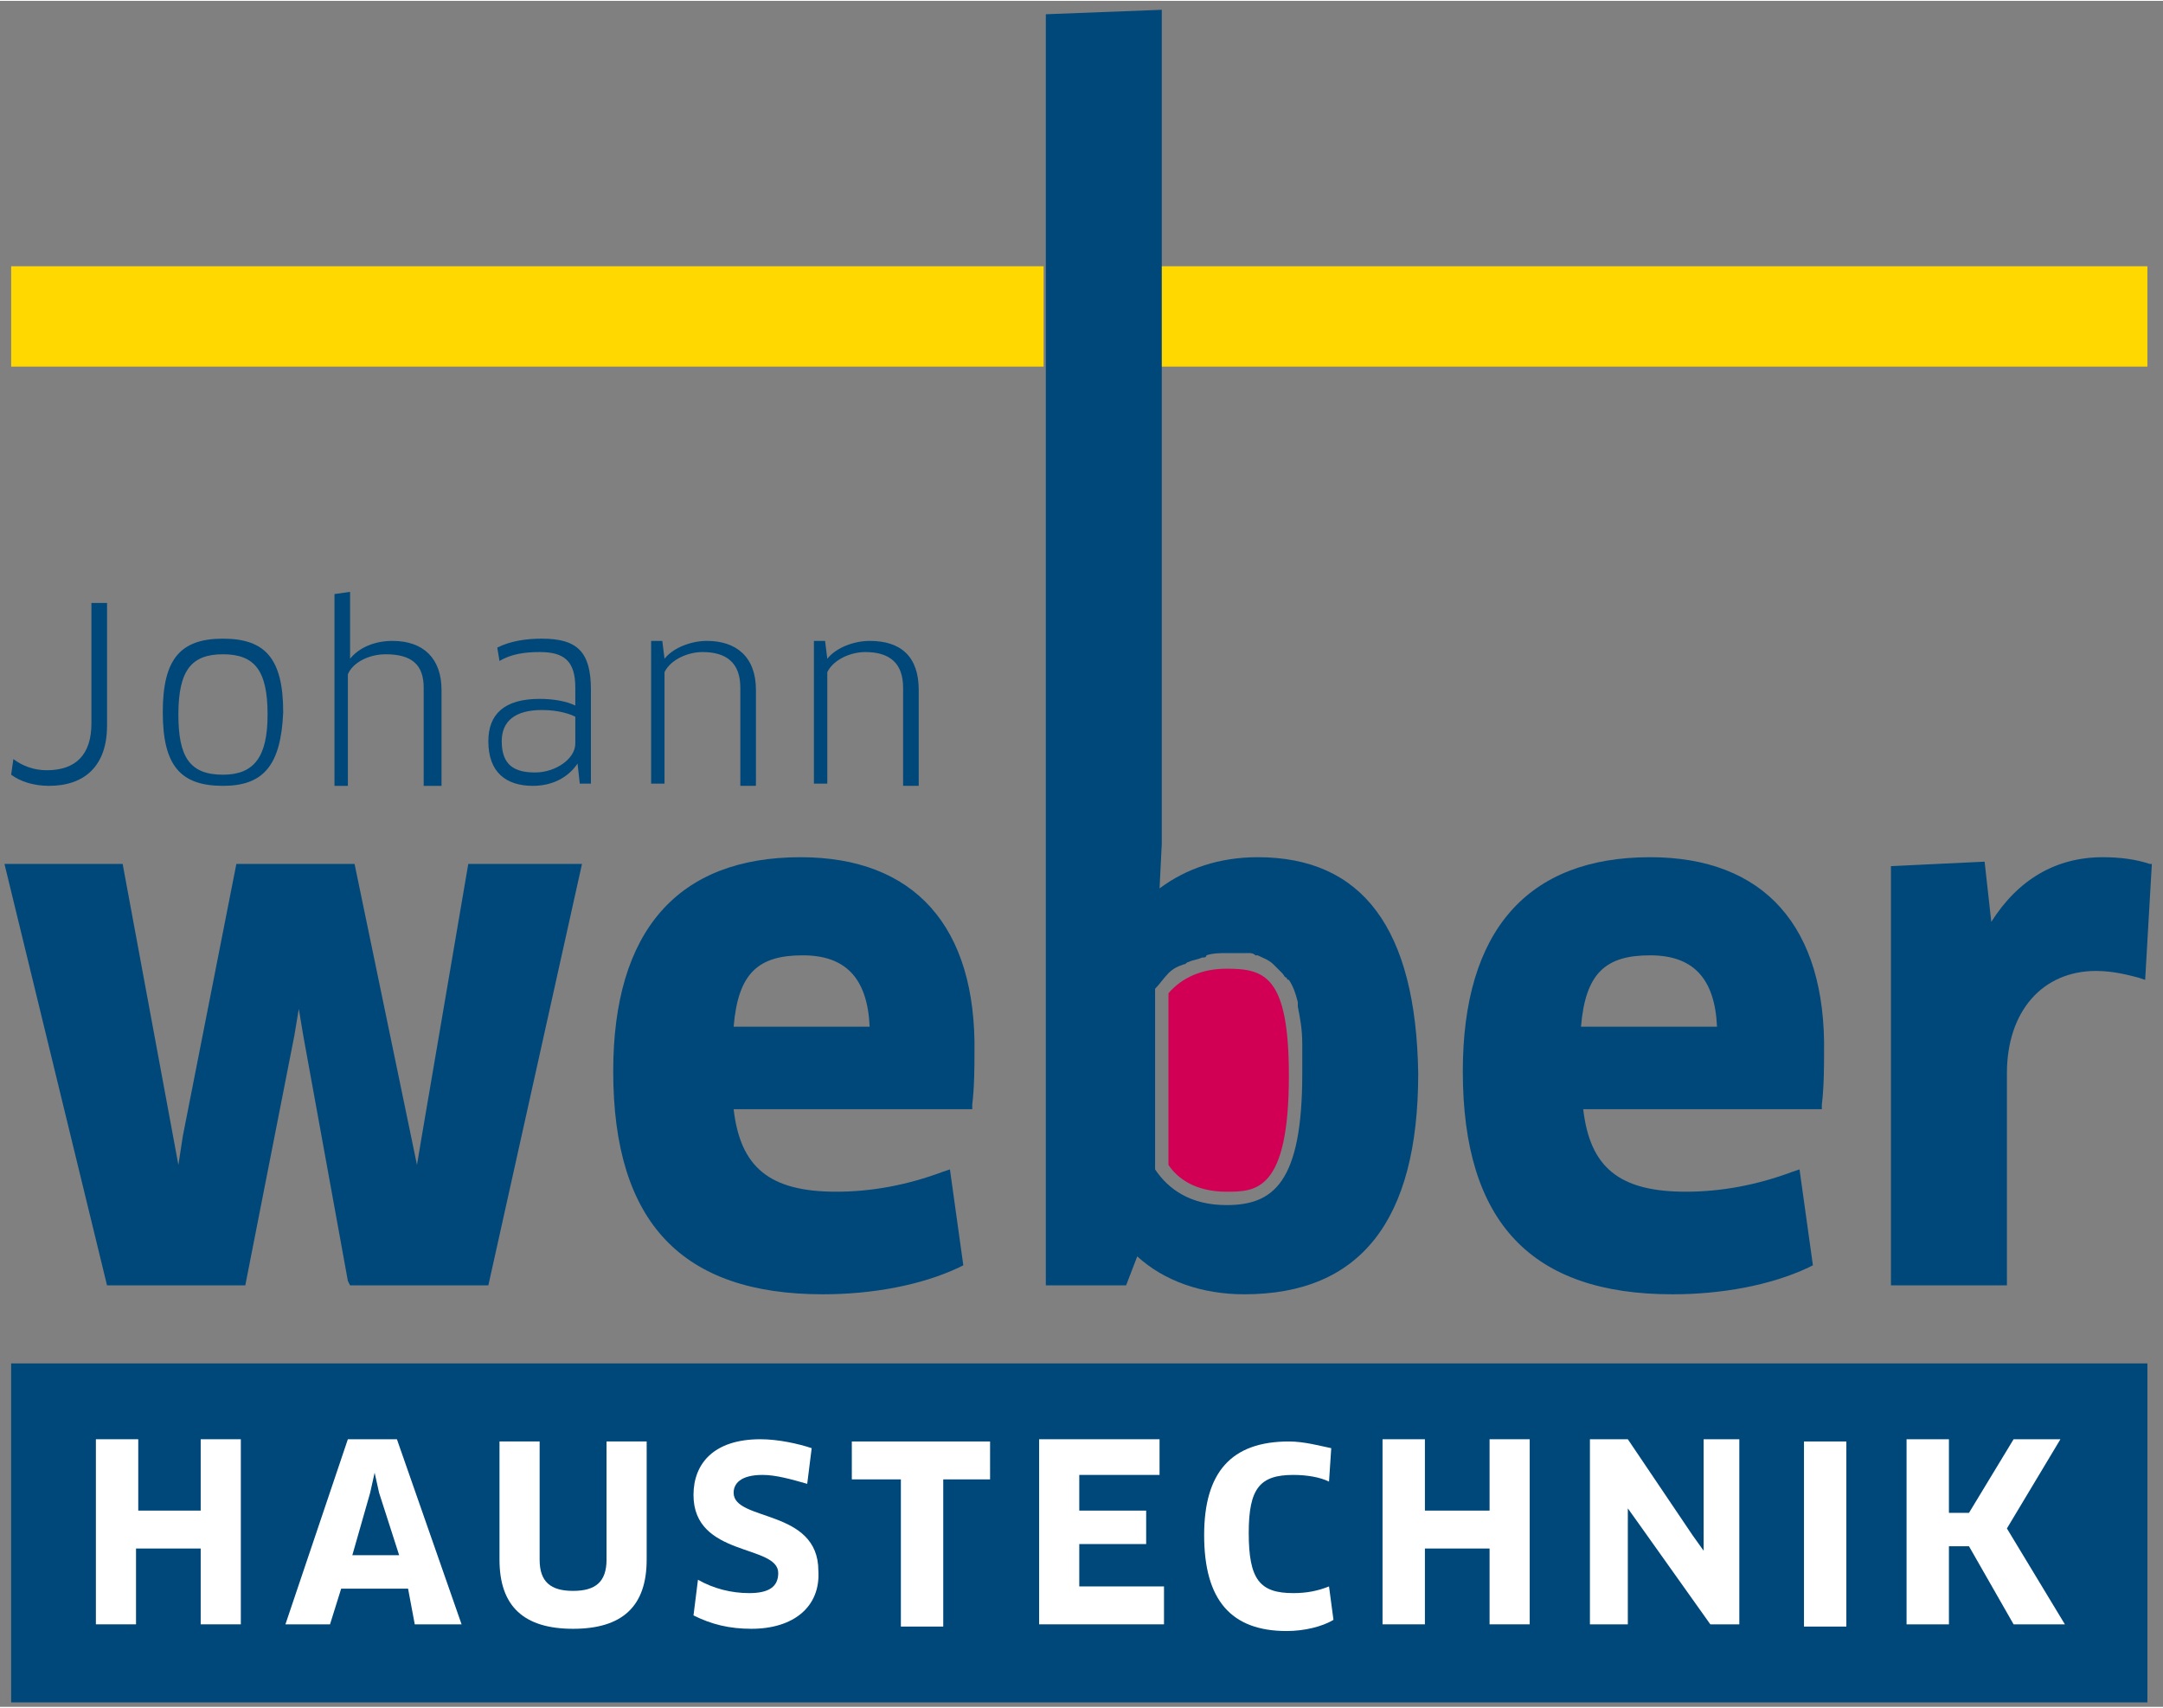 <?xml version="1.0"?>
<svg xmlns="http://www.w3.org/2000/svg" enable-background="new 0 0 97 76.5" viewBox="0 0 97 76.5" width="228" height="180"><rect x="0" y="0" width="97" height="76.5" fill="#808080" stroke="none"/><path d="m.5 61.1h95.8v15.2h-95.8z" fill="#00477a"/><g fill="#fff"><path d="m9 72.8v-3.4h-2.9v3.4h-1.8v-8.3h1.9v3.2h2.8v-3.2h1.8v8.3z"/><path d="m18.3 71.2h-3l-.5 1.6h-2l2.8-8.3h2.2l2.9 8.3h-2.1zm-1.7-4.3-.8 2.8h2.1l-.9-2.8-.2-.9z"/><path d="m29 69.9c0 2.1-1.1 3.1-3.3 3.1s-3.3-1-3.3-3.1v-5.3h1.8v5.3c0 1 .5 1.4 1.5 1.4s1.5-.4 1.5-1.4v-5.3h1.8z"/><path d="m33.7 73c-1 0-1.8-.2-2.6-.6l.2-1.6c.7.4 1.5.6 2.3.6.9 0 1.3-.3 1.3-.9 0-1.3-3.8-.7-3.8-3.5 0-1.4.9-2.5 3-2.5.8 0 1.7.2 2.3.4l-.2 1.6c-.7-.2-1.4-.4-2-.4-1 0-1.3.4-1.3.8 0 1.3 3.8.7 3.8 3.5.1 1.6-1.1 2.6-3 2.6z"/><path d="m42.3 66.3v6.6h-1.9v-6.6h-2.2v-1.7h6.2v1.7z"/><path d="m52.2 71.2v1.6h-5.6v-8.3h5.4v1.6h-3.6v1.6h3v1.5h-3v1.9h3.8z"/><path d="m59.6 66.4c-.4-.2-1-.3-1.6-.3-1.5 0-2 .6-2 2.6 0 2.1.5 2.7 2 2.7.6 0 1.1-.1 1.6-.3l.2 1.5c-.5.3-1.3.5-2.1.5-2.5 0-3.7-1.4-3.7-4.3 0-2.8 1.2-4.2 3.8-4.2.7 0 1.4.2 1.9.3z"/><path d="m66.8 72.8v-3.4h-2.9v3.4h-1.9v-8.3h1.9v3.2h2.9v-3.2h1.8v8.3z"/><path d="m76.7 72.8-3.2-4.5-.5-.7v.9 4.3h-1.7v-8.3h1.7l2.9 4.3.5.7v-.9-4.1h1.6v8.3z"/><path d="m80.9 64.6h1.9v8.3h-1.9z"/><path d="m90.3 72.8-2-3.5h-.9v3.5h-1.9v-8.3h1.9v3.3h.9l2-3.3h2.1l-2.4 4 2.6 4.3z"/></g><path d="m4.8 32.5c0 1.8-1 2.7-2.6 2.7-.7 0-1.3-.2-1.7-.5l.1-.7c.4.3.9.5 1.5.5 1.3 0 2-.7 2-2.1v-5.4h.7z" fill="#00477a"/><path d="m10 35.2c-1.9 0-2.7-.9-2.7-3.3s.8-3.3 2.7-3.3 2.7.9 2.7 3.3c-.1 2.4-.9 3.3-2.7 3.3zm0-.5c1.4 0 2-.8 2-2.7 0-2-.6-2.7-2-2.7s-2 .7-2 2.7c0 1.9.5 2.7 2 2.7z" fill="#00477a"/><path d="m19 35.1v-4.3c0-1-.5-1.5-1.7-1.5-.8 0-1.5.4-1.7.9v5h-.6v-8.6l.7-.1v2.1.9c.4-.5 1.1-.8 1.9-.8 1.4 0 2.2.8 2.2 2.2v4.3h-.8z" fill="#00477a"/><path d="m25.9 34.2c-.4.6-1.1 1-2 1-1.2 0-2-.6-2-2 0-1.2.7-1.9 2.3-1.9.6 0 1.2.1 1.6.3v-.8c0-1.2-.5-1.6-1.6-1.6-.7 0-1.3.1-1.8.4l-.1-.6c.6-.3 1.3-.4 2-.4 1.6 0 2.2.6 2.2 2.3v4.2h-.5zm-.1-2.1c-.2-.1-.7-.3-1.5-.3-1.2 0-1.8.5-1.8 1.4 0 1.1.6 1.4 1.5 1.4s1.8-.6 1.8-1.3z" fill="#00477a"/><path d="m33.2 35.1v-4.3c0-1.1-.6-1.6-1.7-1.6-.6 0-1.4.3-1.7.9v5h-.6v-6.4h.5l.1.8c.4-.5 1.2-.8 1.9-.8 1.3 0 2.2.7 2.2 2.2v4.3h-.7z" fill="#00477a"/><path d="m40.5 35.1v-4.3c0-1.1-.6-1.6-1.7-1.6-.6 0-1.4.3-1.7.9v5h-.6v-6.4h.5l.1.8c.4-.5 1.2-.8 1.9-.8 1.4 0 2.2.7 2.2 2.2v4.3h-.7z" fill="#00477a"/><path d="m18.9 51-.2 1.2-2.8-13.5h-5.3l-2.4 12.2-.2 1.3-2.5-13.5h-5.3l4.6 18.9h6.2l2.2-11.2.2-1.2.2 1.2 2 11 .1.2h6.2l4.2-18.9h-5.1z" fill="#00477a"/><path d="m35.9 38.4c-5.5 0-8.4 3.3-8.4 9.6 0 6.8 3.1 10 9.4 10 2.2 0 4.4-.4 6.1-1.2l.2-.1-.6-4.3-.3.1c-1.6.6-3.2.9-4.8.9-3 0-4.3-1.1-4.6-3.7h10.7v-.2c.1-.8.1-1.8.1-2.3.1-5.7-2.7-8.8-7.8-8.8zm3.1 7.6h-6.1c.2-2.4 1.1-3.2 3.1-3.2 1.9 0 2.9 1 3 3.2z" fill="#00477a"/><path d="m74 38.4c-5.5 0-8.4 3.3-8.4 9.6 0 6.8 3.1 10 9.4 10 2.2 0 4.4-.4 6.1-1.2l.2-.1-.6-4.3-.3.1c-1.6.6-3.2.9-4.8.9-3 0-4.3-1.1-4.6-3.7h10.7v-.2c.1-.8.1-1.8.1-2.3.1-5.7-2.7-8.8-7.8-8.8zm-3.1 7.6c.2-2.4 1.1-3.2 3.1-3.2 1.9 0 2.9 1 3 3.2z" fill="#00477a"/><path d="m96.4 38.7c-.6-.2-1.3-.3-2.1-.3-2.1 0-3.8 1-5 2.9l-.3-2.7-4.2.2v18.8h5.2v-9.5c0-2.8 1.6-4.6 4-4.6.8 0 1.5.2 1.9.3l.3.1.3-5.2z" fill="#00477a"/><path d="m.5 11.9h46.3v4.5h-46.3z" fill="#ffd800"/><path d="m52 11.9h44.3v4.5h-44.3z" fill="#ffd800"/><path d="m56.4 38.4c-1.7 0-3.2.5-4.4 1.4l.1-2v-37.4l-5.2.2v57h3.6l.5-1.3c1.2 1.1 2.9 1.7 4.8 1.7 5.2 0 7.8-3.3 7.8-9.9-.1-6.5-2.5-9.7-7.2-9.7zm-1.4 15.6c-1.6 0-2.6-.7-3.2-1.6v-8.1c.2-.2.4-.5.6-.7s.4-.3.7-.4c.1 0 .1-.1.2-.1.2-.1.4-.1.6-.2.1 0 .2 0 .2-.1.3-.1.6-.1.9-.1h.5.1.3.1c.1 0 .2 0 .3.1h.1c.2.1.5.2.7.4 0 0 .1.1.1.1l.2.2s.1.1.1.1c.1.1.1.2.2.2 0 0 0 .1.1.1.2.3.3.6.4 1v.2c.1.5.2 1 .2 1.7v.2 1.1c0 4.9-1.3 5.9-3.4 5.9z" fill="#00477a"/><path d="m55 53.4c-1.4 0-2.2-.6-2.6-1.2v-7.7c.6-.7 1.5-1.1 2.6-1.1 1.7 0 2.8.3 2.8 4.8 0 5.2-1.5 5.2-2.8 5.2z" fill="#d10055"/></svg>
